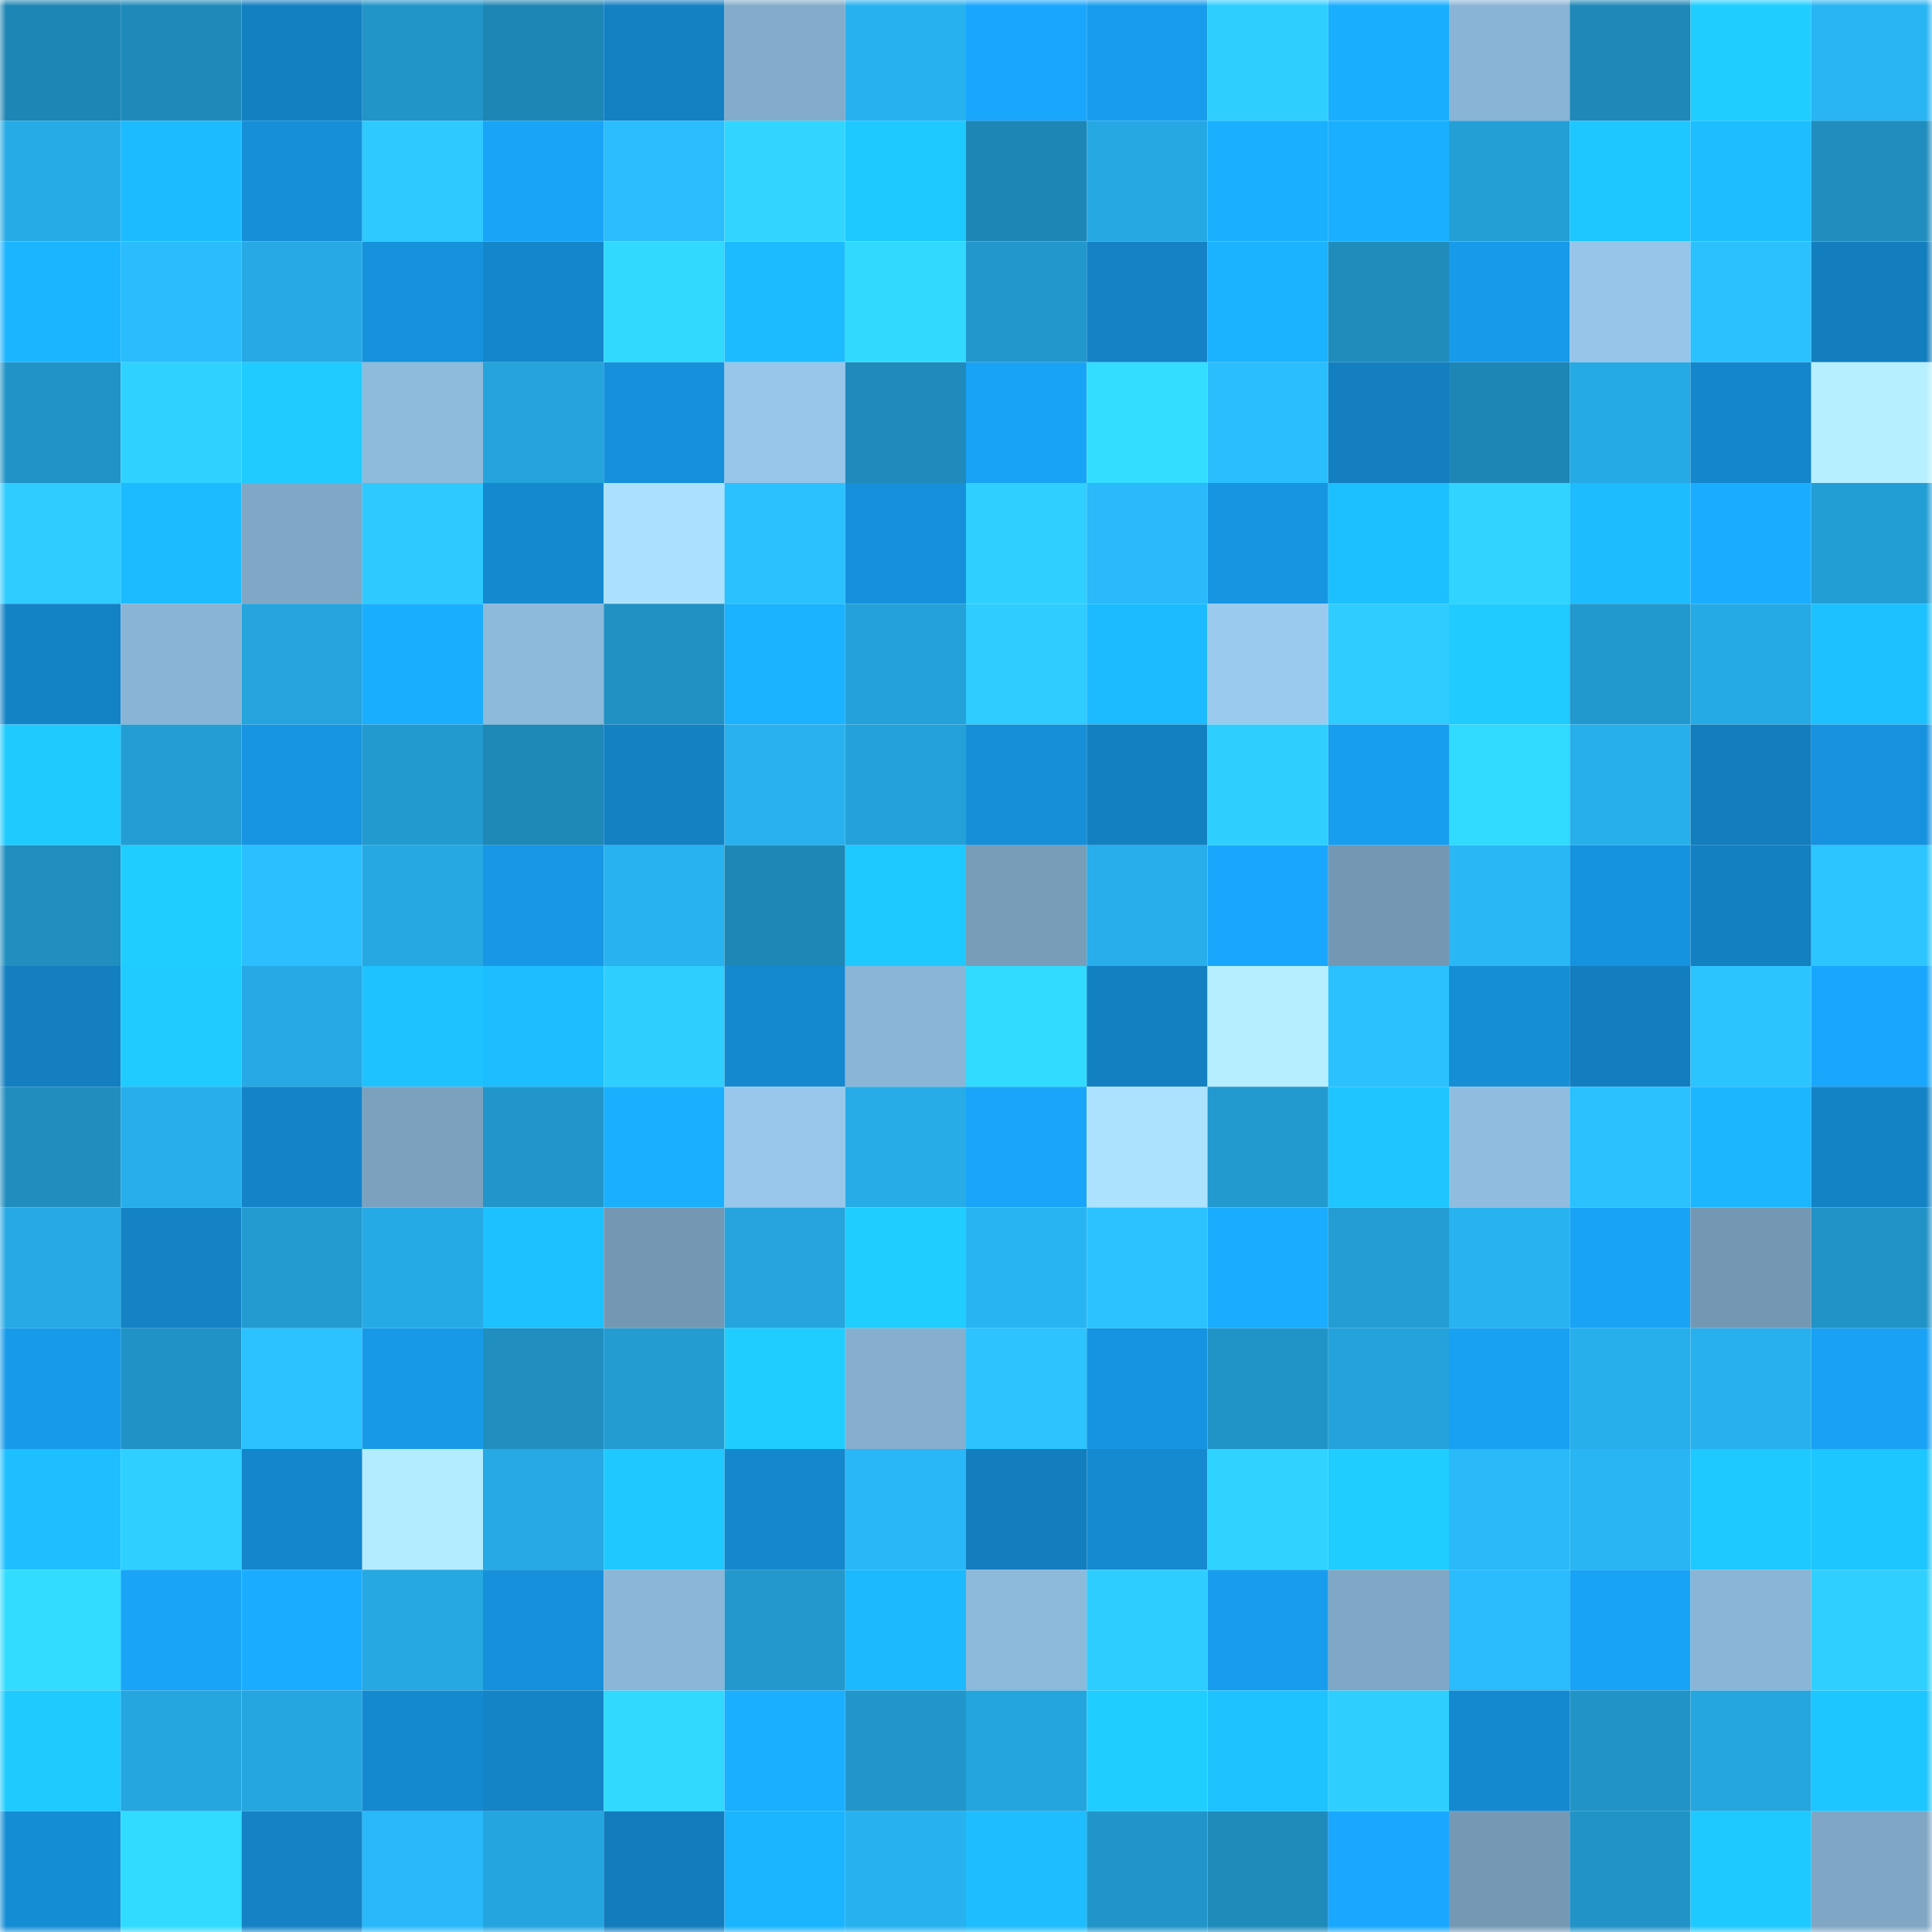 <svg viewBox="0 0 160 160" fill="none" role="img" xmlns="http://www.w3.org/2000/svg" width="240" height="240" name="ens%2Cyomekichi.eth"><mask id="1841228575" mask-type="alpha" maskUnits="userSpaceOnUse" x="0" y="0" width="160" height="160"><rect width="160" height="160" fill="#FFFFFF"></rect></mask><g mask="url(#1841228575)"><rect x="0" y="0" width="10" height="10" fill="#1e86b4"></rect><rect x="10" y="0" width="10" height="10" fill="#1f8aba"></rect><rect x="20" y="0" width="10" height="10" fill="#1380c2"></rect><rect x="30" y="0" width="10" height="10" fill="#2194c8"></rect><rect x="40" y="0" width="10" height="10" fill="#1e86b4"></rect><rect x="50" y="0" width="10" height="10" fill="#1481c3"></rect><rect x="60" y="0" width="10" height="10" fill="#83abca"></rect><rect x="70" y="0" width="10" height="10" fill="#28b1ef"></rect><rect x="80" y="0" width="10" height="10" fill="#19a7fd"></rect><rect x="90" y="0" width="10" height="10" fill="#189ced"></rect><rect x="100" y="0" width="10" height="10" fill="#2ecfff"></rect><rect x="110" y="0" width="10" height="10" fill="#1aaeff"></rect><rect x="120" y="0" width="10" height="10" fill="#8ab4d5"></rect><rect x="130" y="0" width="10" height="10" fill="#1f88b8"></rect><rect x="140" y="0" width="10" height="10" fill="#1fcdff"></rect><rect x="150" y="0" width="10" height="10" fill="#29b4f3"></rect><rect x="0" y="10" width="10" height="10" fill="#26abe7"></rect><rect x="10" y="10" width="10" height="10" fill="#1cbbff"></rect><rect x="20" y="10" width="10" height="10" fill="#168fd8"></rect><rect x="30" y="10" width="10" height="10" fill="#2dc9ff"></rect><rect x="40" y="10" width="10" height="10" fill="#19a4f8"></rect><rect x="50" y="10" width="10" height="10" fill="#2bbdff"></rect><rect x="60" y="10" width="10" height="10" fill="#30d6ff"></rect><rect x="70" y="10" width="10" height="10" fill="#1ec9ff"></rect><rect x="80" y="10" width="10" height="10" fill="#1e86b4"></rect><rect x="90" y="10" width="10" height="10" fill="#26a8e3"></rect><rect x="100" y="10" width="10" height="10" fill="#1aafff"></rect><rect x="110" y="10" width="10" height="10" fill="#1bb0ff"></rect><rect x="120" y="10" width="10" height="10" fill="#249fd6"></rect><rect x="130" y="10" width="10" height="10" fill="#1ec7ff"></rect><rect x="140" y="10" width="10" height="10" fill="#1dbeff"></rect><rect x="150" y="10" width="10" height="10" fill="#208dbe"></rect><rect x="0" y="20" width="10" height="10" fill="#1bb4ff"></rect><rect x="10" y="20" width="10" height="10" fill="#2abcfd"></rect><rect x="20" y="20" width="10" height="10" fill="#26a9e4"></rect><rect x="30" y="20" width="10" height="10" fill="#1691dc"></rect><rect x="40" y="20" width="10" height="10" fill="#1486cb"></rect><rect x="50" y="20" width="10" height="10" fill="#31d9ff"></rect><rect x="60" y="20" width="10" height="10" fill="#1cbbff"></rect><rect x="70" y="20" width="10" height="10" fill="#31d9ff"></rect><rect x="80" y="20" width="10" height="10" fill="#2297cc"></rect><rect x="90" y="20" width="10" height="10" fill="#1482c5"></rect><rect x="100" y="20" width="10" height="10" fill="#1bb2ff"></rect><rect x="110" y="20" width="10" height="10" fill="#1f8cbc"></rect><rect x="120" y="20" width="10" height="10" fill="#179aea"></rect><rect x="130" y="20" width="10" height="10" fill="#96c5e9"></rect><rect x="140" y="20" width="10" height="10" fill="#2bc1ff"></rect><rect x="150" y="20" width="10" height="10" fill="#137ebe"></rect><rect x="0" y="30" width="10" height="10" fill="#2193c6"></rect><rect x="10" y="30" width="10" height="10" fill="#2fd2ff"></rect><rect x="20" y="30" width="10" height="10" fill="#1fcbff"></rect><rect x="30" y="30" width="10" height="10" fill="#8ebadb"></rect><rect x="40" y="30" width="10" height="10" fill="#25a4dc"></rect><rect x="50" y="30" width="10" height="10" fill="#1690db"></rect><rect x="60" y="30" width="10" height="10" fill="#97c6ea"></rect><rect x="70" y="30" width="10" height="10" fill="#1f8abb"></rect><rect x="80" y="30" width="10" height="10" fill="#19a3f6"></rect><rect x="90" y="30" width="10" height="10" fill="#32ddff"></rect><rect x="100" y="30" width="10" height="10" fill="#2bbeff"></rect><rect x="110" y="30" width="10" height="10" fill="#137fc0"></rect><rect x="120" y="30" width="10" height="10" fill="#1e86b4"></rect><rect x="130" y="30" width="10" height="10" fill="#26aae5"></rect><rect x="140" y="30" width="10" height="10" fill="#1486cc"></rect><rect x="150" y="30" width="10" height="10" fill="#b6efff"></rect><rect x="0" y="40" width="10" height="10" fill="#2eccff"></rect><rect x="10" y="40" width="10" height="10" fill="#1cbbff"></rect><rect x="20" y="40" width="10" height="10" fill="#80a8c6"></rect><rect x="30" y="40" width="10" height="10" fill="#2dc9ff"></rect><rect x="40" y="40" width="10" height="10" fill="#1589d0"></rect><rect x="50" y="40" width="10" height="10" fill="#abe1ff"></rect><rect x="60" y="40" width="10" height="10" fill="#2bc1ff"></rect><rect x="70" y="40" width="10" height="10" fill="#1690da"></rect><rect x="80" y="40" width="10" height="10" fill="#2fd0ff"></rect><rect x="90" y="40" width="10" height="10" fill="#2ab9fa"></rect><rect x="100" y="40" width="10" height="10" fill="#1795e1"></rect><rect x="110" y="40" width="10" height="10" fill="#1dc0ff"></rect><rect x="120" y="40" width="10" height="10" fill="#30d4ff"></rect><rect x="130" y="40" width="10" height="10" fill="#1dbcff"></rect><rect x="140" y="40" width="10" height="10" fill="#1aadff"></rect><rect x="150" y="40" width="10" height="10" fill="#239ed5"></rect><rect x="0" y="50" width="10" height="10" fill="#1483c6"></rect><rect x="10" y="50" width="10" height="10" fill="#8ab4d5"></rect><rect x="20" y="50" width="10" height="10" fill="#25a4dd"></rect><rect x="30" y="50" width="10" height="10" fill="#1aaeff"></rect><rect x="40" y="50" width="10" height="10" fill="#8db9db"></rect><rect x="50" y="50" width="10" height="10" fill="#2191c3"></rect><rect x="60" y="50" width="10" height="10" fill="#1bb2ff"></rect><rect x="70" y="50" width="10" height="10" fill="#24a1d9"></rect><rect x="80" y="50" width="10" height="10" fill="#2eccff"></rect><rect x="90" y="50" width="10" height="10" fill="#1cbbff"></rect><rect x="100" y="50" width="10" height="10" fill="#9acaee"></rect><rect x="110" y="50" width="10" height="10" fill="#2eccff"></rect><rect x="120" y="50" width="10" height="10" fill="#1fcbff"></rect><rect x="130" y="50" width="10" height="10" fill="#2299ce"></rect><rect x="140" y="50" width="10" height="10" fill="#26aae5"></rect><rect x="150" y="50" width="10" height="10" fill="#1dc1ff"></rect><rect x="0" y="60" width="10" height="10" fill="#1fcaff"></rect><rect x="10" y="60" width="10" height="10" fill="#239dd4"></rect><rect x="20" y="60" width="10" height="10" fill="#1795e2"></rect><rect x="30" y="60" width="10" height="10" fill="#239acf"></rect><rect x="40" y="60" width="10" height="10" fill="#1e88b7"></rect><rect x="50" y="60" width="10" height="10" fill="#1481c3"></rect><rect x="60" y="60" width="10" height="10" fill="#28b1ee"></rect><rect x="70" y="60" width="10" height="10" fill="#24a1d9"></rect><rect x="80" y="60" width="10" height="10" fill="#168fd8"></rect><rect x="90" y="60" width="10" height="10" fill="#1380c1"></rect><rect x="100" y="60" width="10" height="10" fill="#2ecfff"></rect><rect x="110" y="60" width="10" height="10" fill="#189eef"></rect><rect x="120" y="60" width="10" height="10" fill="#31daff"></rect><rect x="130" y="60" width="10" height="10" fill="#27afec"></rect><rect x="140" y="60" width="10" height="10" fill="#137dbd"></rect><rect x="150" y="60" width="10" height="10" fill="#1692de"></rect><rect x="0" y="70" width="10" height="10" fill="#208ebf"></rect><rect x="10" y="70" width="10" height="10" fill="#1fcdff"></rect><rect x="20" y="70" width="10" height="10" fill="#2bbfff"></rect><rect x="30" y="70" width="10" height="10" fill="#26a8e2"></rect><rect x="40" y="70" width="10" height="10" fill="#1797e5"></rect><rect x="50" y="70" width="10" height="10" fill="#28b2f0"></rect><rect x="60" y="70" width="10" height="10" fill="#1e87b6"></rect><rect x="70" y="70" width="10" height="10" fill="#1ec9ff"></rect><rect x="80" y="70" width="10" height="10" fill="#789db9"></rect><rect x="90" y="70" width="10" height="10" fill="#27aeeb"></rect><rect x="100" y="70" width="10" height="10" fill="#19a7fd"></rect><rect x="110" y="70" width="10" height="10" fill="#7498b4"></rect><rect x="120" y="70" width="10" height="10" fill="#29b7f6"></rect><rect x="130" y="70" width="10" height="10" fill="#1693df"></rect><rect x="140" y="70" width="10" height="10" fill="#1380c2"></rect><rect x="150" y="70" width="10" height="10" fill="#2cc5ff"></rect><rect x="0" y="80" width="10" height="10" fill="#137fc0"></rect><rect x="10" y="80" width="10" height="10" fill="#1fcbff"></rect><rect x="20" y="80" width="10" height="10" fill="#26a9e4"></rect><rect x="30" y="80" width="10" height="10" fill="#1dc2ff"></rect><rect x="40" y="80" width="10" height="10" fill="#1dbeff"></rect><rect x="50" y="80" width="10" height="10" fill="#2eceff"></rect><rect x="60" y="80" width="10" height="10" fill="#1589d0"></rect><rect x="70" y="80" width="10" height="10" fill="#8ab5d6"></rect><rect x="80" y="80" width="10" height="10" fill="#31dbff"></rect><rect x="90" y="80" width="10" height="10" fill="#1380c1"></rect><rect x="100" y="80" width="10" height="10" fill="#b6eeff"></rect><rect x="110" y="80" width="10" height="10" fill="#2bc1ff"></rect><rect x="120" y="80" width="10" height="10" fill="#158ed6"></rect><rect x="130" y="80" width="10" height="10" fill="#137ebf"></rect><rect x="140" y="80" width="10" height="10" fill="#2cc4ff"></rect><rect x="150" y="80" width="10" height="10" fill="#19a7fd"></rect><rect x="0" y="90" width="10" height="10" fill="#208dbe"></rect><rect x="10" y="90" width="10" height="10" fill="#27aeeb"></rect><rect x="20" y="90" width="10" height="10" fill="#1483c7"></rect><rect x="30" y="90" width="10" height="10" fill="#7ba1bf"></rect><rect x="40" y="90" width="10" height="10" fill="#2296ca"></rect><rect x="50" y="90" width="10" height="10" fill="#1bb0ff"></rect><rect x="60" y="90" width="10" height="10" fill="#98c7eb"></rect><rect x="70" y="90" width="10" height="10" fill="#27ace8"></rect><rect x="80" y="90" width="10" height="10" fill="#19a5f9"></rect><rect x="90" y="90" width="10" height="10" fill="#ade2ff"></rect><rect x="100" y="90" width="10" height="10" fill="#2299cf"></rect><rect x="110" y="90" width="10" height="10" fill="#1ec5ff"></rect><rect x="120" y="90" width="10" height="10" fill="#90bddf"></rect><rect x="130" y="90" width="10" height="10" fill="#2bc0ff"></rect><rect x="140" y="90" width="10" height="10" fill="#1cb6ff"></rect><rect x="150" y="90" width="10" height="10" fill="#1483c6"></rect><rect x="0" y="100" width="10" height="10" fill="#26a9e4"></rect><rect x="10" y="100" width="10" height="10" fill="#1482c5"></rect><rect x="20" y="100" width="10" height="10" fill="#239ad0"></rect><rect x="30" y="100" width="10" height="10" fill="#26aae6"></rect><rect x="40" y="100" width="10" height="10" fill="#1dc1ff"></rect><rect x="50" y="100" width="10" height="10" fill="#7498b3"></rect><rect x="60" y="100" width="10" height="10" fill="#25a4dd"></rect><rect x="70" y="100" width="10" height="10" fill="#1fceff"></rect><rect x="80" y="100" width="10" height="10" fill="#28b4f2"></rect><rect x="90" y="100" width="10" height="10" fill="#2bc2ff"></rect><rect x="100" y="100" width="10" height="10" fill="#1aacff"></rect><rect x="110" y="100" width="10" height="10" fill="#239dd3"></rect><rect x="120" y="100" width="10" height="10" fill="#28b2f0"></rect><rect x="130" y="100" width="10" height="10" fill="#19a3f6"></rect><rect x="140" y="100" width="10" height="10" fill="#7498b3"></rect><rect x="150" y="100" width="10" height="10" fill="#2193c6"></rect><rect x="0" y="110" width="10" height="10" fill="#179aea"></rect><rect x="10" y="110" width="10" height="10" fill="#2192c5"></rect><rect x="20" y="110" width="10" height="10" fill="#2bc2ff"></rect><rect x="30" y="110" width="10" height="10" fill="#1799e8"></rect><rect x="40" y="110" width="10" height="10" fill="#208fc0"></rect><rect x="50" y="110" width="10" height="10" fill="#239cd2"></rect><rect x="60" y="110" width="10" height="10" fill="#1fceff"></rect><rect x="70" y="110" width="10" height="10" fill="#86afcf"></rect><rect x="80" y="110" width="10" height="10" fill="#2cc3ff"></rect><rect x="90" y="110" width="10" height="10" fill="#1694e1"></rect><rect x="100" y="110" width="10" height="10" fill="#2194c7"></rect><rect x="110" y="110" width="10" height="10" fill="#24a2db"></rect><rect x="120" y="110" width="10" height="10" fill="#18a0f2"></rect><rect x="130" y="110" width="10" height="10" fill="#27afec"></rect><rect x="140" y="110" width="10" height="10" fill="#28b0ee"></rect><rect x="150" y="110" width="10" height="10" fill="#19a2f5"></rect><rect x="0" y="120" width="10" height="10" fill="#1dbfff"></rect><rect x="10" y="120" width="10" height="10" fill="#2fcfff"></rect><rect x="20" y="120" width="10" height="10" fill="#1486cb"></rect><rect x="30" y="120" width="10" height="10" fill="#b3ebff"></rect><rect x="40" y="120" width="10" height="10" fill="#26a9e4"></rect><rect x="50" y="120" width="10" height="10" fill="#1fc9ff"></rect><rect x="60" y="120" width="10" height="10" fill="#1487cd"></rect><rect x="70" y="120" width="10" height="10" fill="#29b7f7"></rect><rect x="80" y="120" width="10" height="10" fill="#137ebe"></rect><rect x="90" y="120" width="10" height="10" fill="#158ad1"></rect><rect x="100" y="120" width="10" height="10" fill="#2fd3ff"></rect><rect x="110" y="120" width="10" height="10" fill="#1fcdff"></rect><rect x="120" y="120" width="10" height="10" fill="#2ab9f9"></rect><rect x="130" y="120" width="10" height="10" fill="#29b5f4"></rect><rect x="140" y="120" width="10" height="10" fill="#1ec9ff"></rect><rect x="150" y="120" width="10" height="10" fill="#1ec6ff"></rect><rect x="0" y="130" width="10" height="10" fill="#31dcff"></rect><rect x="10" y="130" width="10" height="10" fill="#19a4f8"></rect><rect x="20" y="130" width="10" height="10" fill="#1aacff"></rect><rect x="30" y="130" width="10" height="10" fill="#26a8e2"></rect><rect x="40" y="130" width="10" height="10" fill="#1690da"></rect><rect x="50" y="130" width="10" height="10" fill="#8bb6d7"></rect><rect x="60" y="130" width="10" height="10" fill="#2298cc"></rect><rect x="70" y="130" width="10" height="10" fill="#1cb9ff"></rect><rect x="80" y="130" width="10" height="10" fill="#8db9db"></rect><rect x="90" y="130" width="10" height="10" fill="#2ecdff"></rect><rect x="100" y="130" width="10" height="10" fill="#189dee"></rect><rect x="110" y="130" width="10" height="10" fill="#80a8c6"></rect><rect x="120" y="130" width="10" height="10" fill="#2abcfd"></rect><rect x="130" y="130" width="10" height="10" fill="#19a3f6"></rect><rect x="140" y="130" width="10" height="10" fill="#8ab5d6"></rect><rect x="150" y="130" width="10" height="10" fill="#2fd0ff"></rect><rect x="0" y="140" width="10" height="10" fill="#1fcaff"></rect><rect x="10" y="140" width="10" height="10" fill="#25a6df"></rect><rect x="20" y="140" width="10" height="10" fill="#25a6e0"></rect><rect x="30" y="140" width="10" height="10" fill="#1589d0"></rect><rect x="40" y="140" width="10" height="10" fill="#1484c7"></rect><rect x="50" y="140" width="10" height="10" fill="#31d9ff"></rect><rect x="60" y="140" width="10" height="10" fill="#1aafff"></rect><rect x="70" y="140" width="10" height="10" fill="#2296ca"></rect><rect x="80" y="140" width="10" height="10" fill="#25a5de"></rect><rect x="90" y="140" width="10" height="10" fill="#1fcdff"></rect><rect x="100" y="140" width="10" height="10" fill="#1dc2ff"></rect><rect x="110" y="140" width="10" height="10" fill="#2ecfff"></rect><rect x="120" y="140" width="10" height="10" fill="#1589d0"></rect><rect x="130" y="140" width="10" height="10" fill="#2193c7"></rect><rect x="140" y="140" width="10" height="10" fill="#25a6df"></rect><rect x="150" y="140" width="10" height="10" fill="#1ec6ff"></rect><rect x="0" y="150" width="10" height="10" fill="#158dd5"></rect><rect x="10" y="150" width="10" height="10" fill="#31dbff"></rect><rect x="20" y="150" width="10" height="10" fill="#1482c5"></rect><rect x="30" y="150" width="10" height="10" fill="#29b8f9"></rect><rect x="40" y="150" width="10" height="10" fill="#25a5df"></rect><rect x="50" y="150" width="10" height="10" fill="#137cbc"></rect><rect x="60" y="150" width="10" height="10" fill="#1bb4ff"></rect><rect x="70" y="150" width="10" height="10" fill="#28b1ef"></rect><rect x="80" y="150" width="10" height="10" fill="#1dbdff"></rect><rect x="90" y="150" width="10" height="10" fill="#2195c9"></rect><rect x="100" y="150" width="10" height="10" fill="#1f8bbb"></rect><rect x="110" y="150" width="10" height="10" fill="#1aa8ff"></rect><rect x="120" y="150" width="10" height="10" fill="#7599b5"></rect><rect x="130" y="150" width="10" height="10" fill="#2193c7"></rect><rect x="140" y="150" width="10" height="10" fill="#1ec9ff"></rect><rect x="150" y="150" width="10" height="10" fill="#7fa6c4"></rect></g></svg>